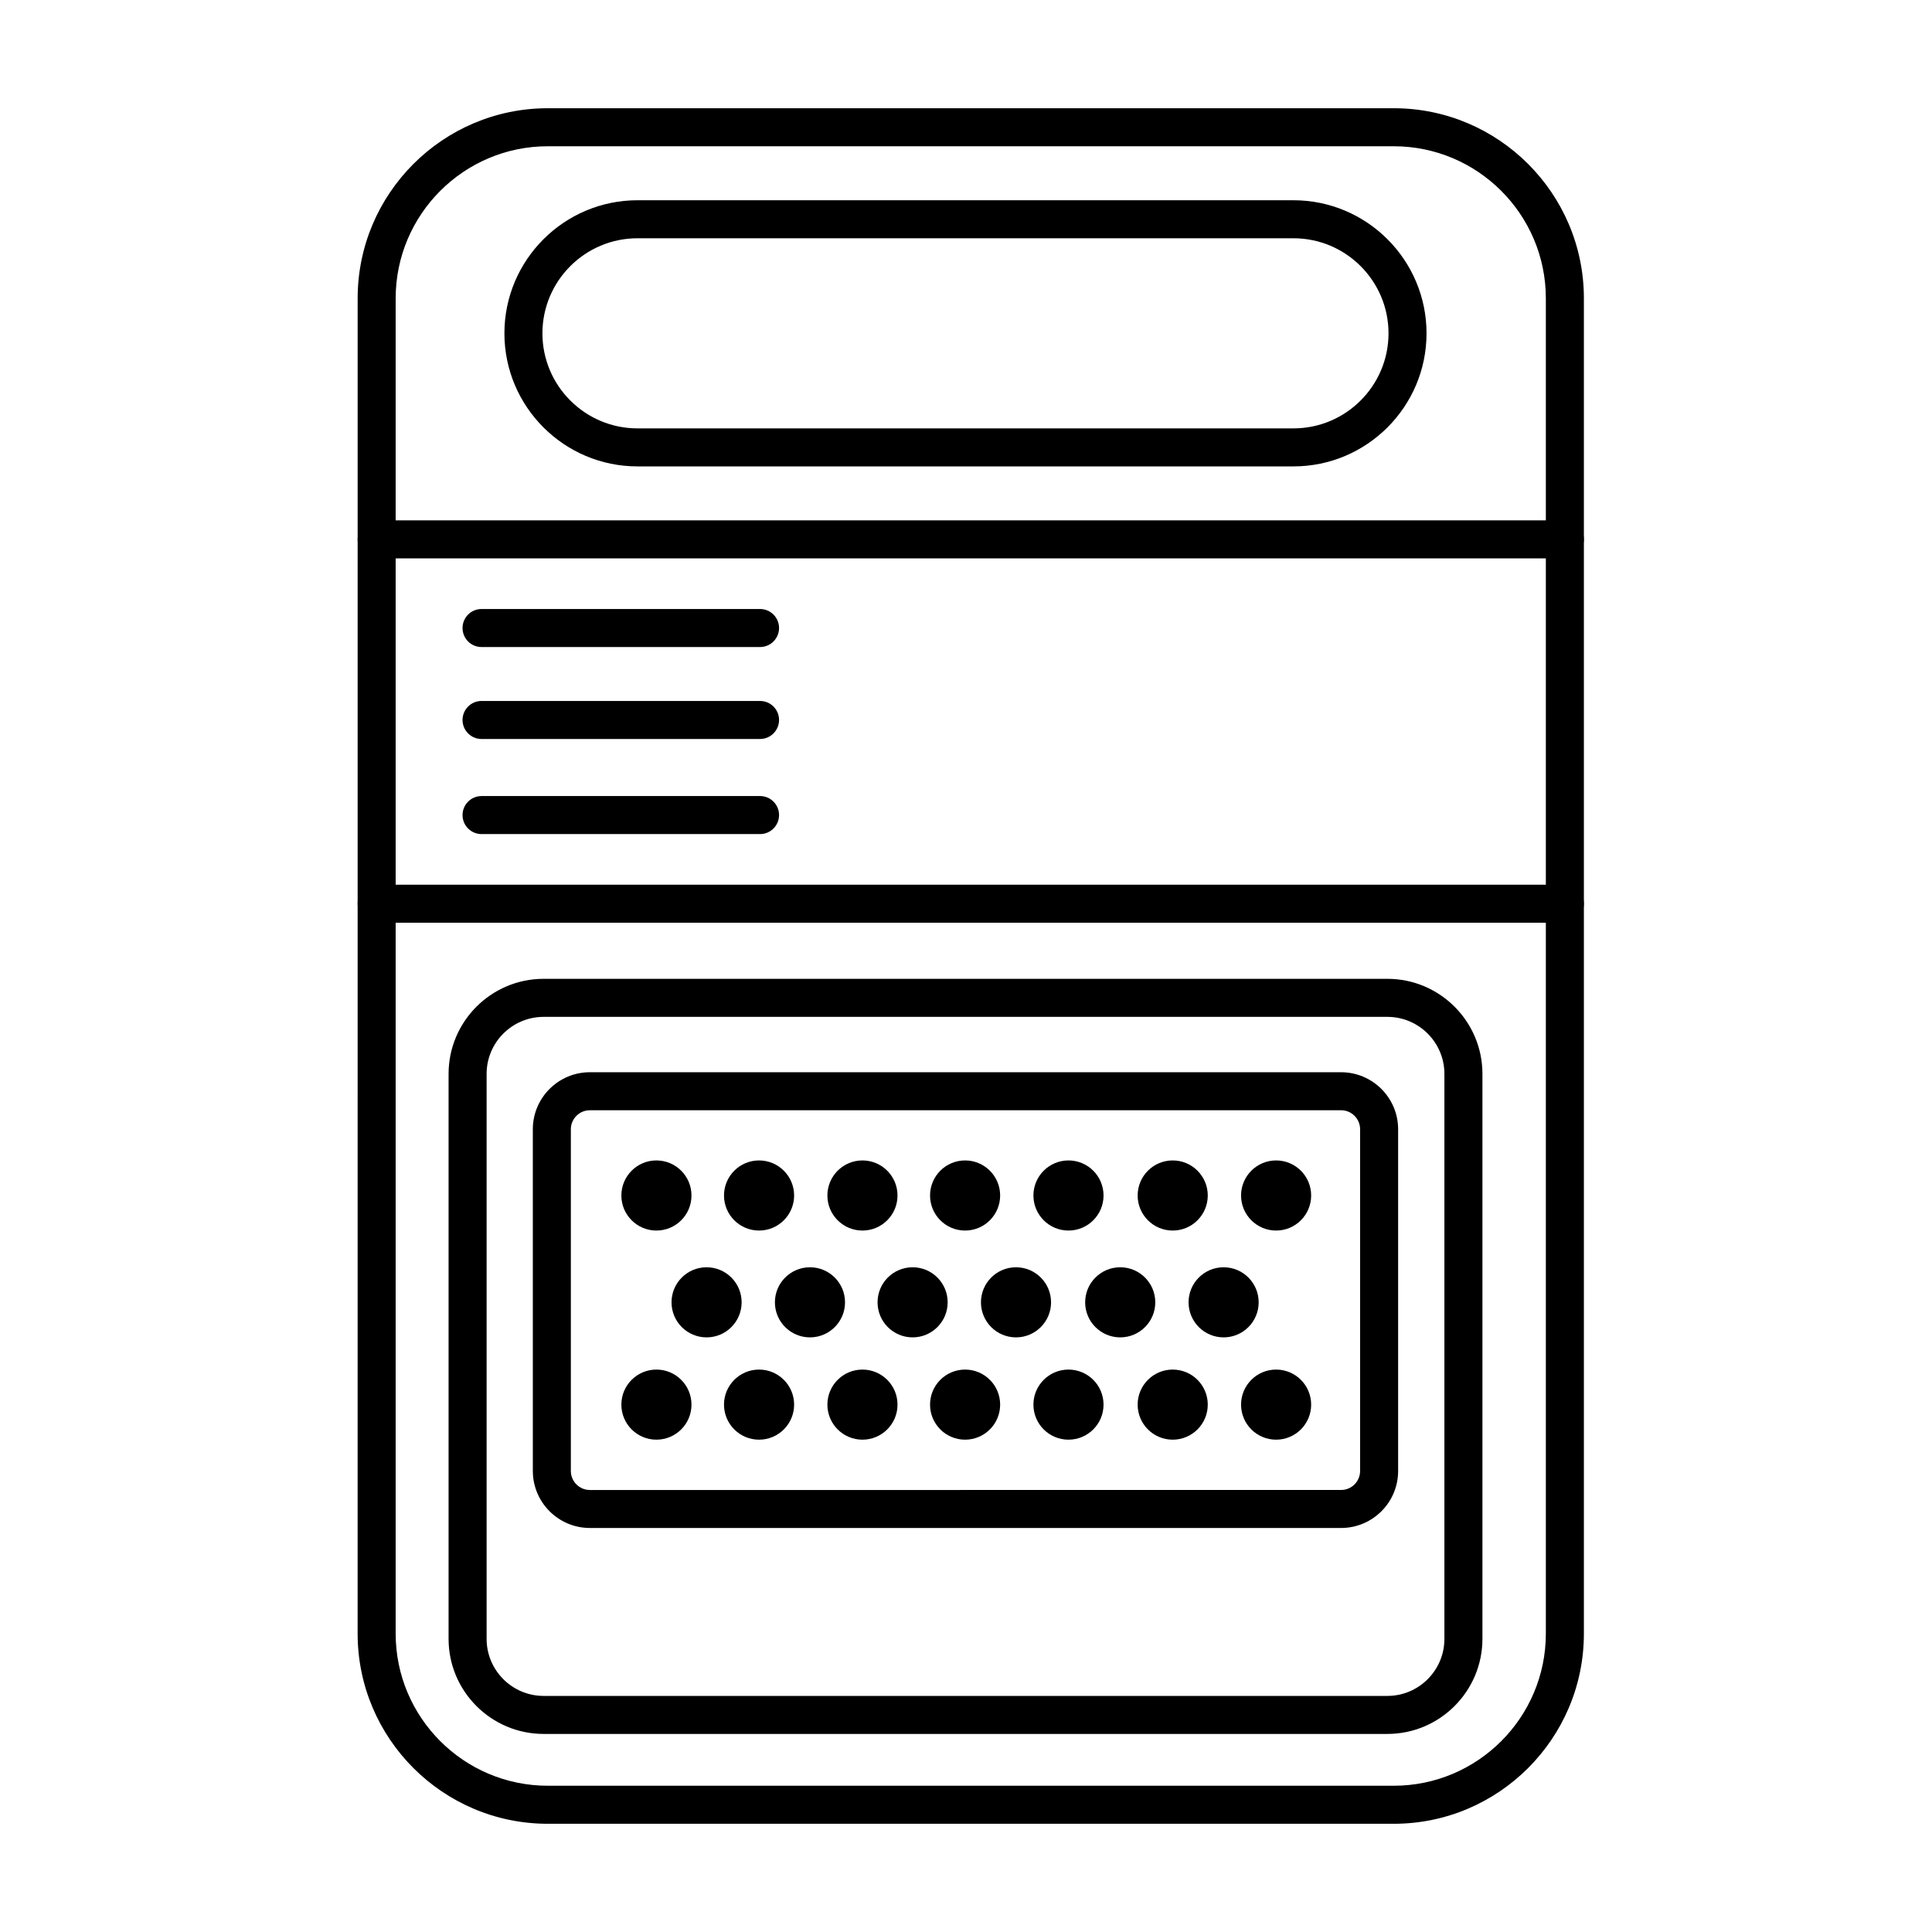 <?xml version="1.0" encoding="UTF-8"?>
<!-- Uploaded to: SVG Repo, www.svgrepo.com, Generator: SVG Repo Mixer Tools -->
<svg fill="#000000" width="800px" height="800px" version="1.1" viewBox="144 144 512 512" xmlns="http://www.w3.org/2000/svg">
 <g>
  <path d="m513.36 627.32h-224.2c-27.781 0-50.383-22.602-50.383-50.383l0.004-353.87c0-27.781 22.602-50.383 50.383-50.383h224.2c27.781 0 50.383 22.602 50.383 50.383v353.87c-0.004 27.781-22.605 50.383-50.387 50.383zm-224.2-444.56c-22.223 0-40.305 18.082-40.305 40.305v353.87c0 22.223 18.082 40.305 40.305 40.305h224.2c22.223 0 40.305-18.082 40.305-40.305v-353.87c0-22.223-18.082-40.305-40.305-40.305z"/>
  <path d="m486.78 267.6h-173.84c-19.445 0-35.266-15.82-35.266-35.266 0-19.445 15.82-35.266 35.266-35.266h173.84c19.441 0 35.266 15.82 35.266 35.266 0 19.445-15.82 35.266-35.262 35.266zm-173.84-60.457c-13.891 0-25.191 11.301-25.191 25.191s11.301 25.191 25.191 25.191h173.84c13.891 0 25.191-11.301 25.191-25.191s-11.301-25.191-25.191-25.191z"/>
  <path d="m558.7 291.97h-314.88c-2.781 0-5.039-2.258-5.039-5.039s2.258-5.039 5.039-5.039h314.88c2.785 0 5.039 2.258 5.039 5.039s-2.254 5.039-5.039 5.039z"/>
  <path d="m558.7 388.53h-314.88c-2.781 0-5.039-2.258-5.039-5.039s2.258-5.039 5.039-5.039h314.88c2.785 0 5.039 2.258 5.039 5.039s-2.254 5.039-5.039 5.039z"/>
  <path d="m511.66 603.51h-223.59c-13.891 0-25.191-11.301-25.191-25.191v-149.73c0-13.891 11.301-25.191 25.191-25.191h223.6c13.891 0 25.191 11.301 25.191 25.191v149.73c-0.004 13.887-11.305 25.191-25.195 25.191zm-223.59-190.03c-8.332 0-15.113 6.781-15.113 15.113v149.73c0 8.332 6.781 15.113 15.113 15.113h223.6c8.332 0 15.113-6.781 15.113-15.113v-149.73c0-8.332-6.781-15.113-15.113-15.113z"/>
  <path d="m499.4 548.93h-199.08c-8.332 0-15.113-6.781-15.113-15.113l-0.004-90.551c0-8.332 6.781-15.113 15.113-15.113h199.09c8.332 0 15.113 6.781 15.113 15.113v90.555c0.004 8.336-6.773 15.109-15.113 15.109zm-199.08-110.7c-2.777 0-5.039 2.258-5.039 5.039v90.555c0 2.781 2.262 5.039 5.039 5.039l199.08-0.004c2.781 0 5.039-2.258 5.039-5.039v-90.555c0-2.781-2.258-5.039-5.039-5.039z"/>
  <path d="m345.42 339.84h-73.805c-2.781 0-5.039-2.258-5.039-5.039s2.258-5.039 5.039-5.039h73.805c2.781 0 5.039 2.258 5.039 5.039-0.004 2.781-2.254 5.039-5.039 5.039z"/>
  <path d="m345.42 365.04h-73.805c-2.781 0-5.039-2.258-5.039-5.039s2.258-5.039 5.039-5.039h73.805c2.781 0 5.039 2.258 5.039 5.039-0.004 2.781-2.254 5.039-5.039 5.039z"/>
  <path d="m345.42 315.47h-73.805c-2.781 0-5.039-2.258-5.039-5.039s2.258-5.039 5.039-5.039h73.805c2.781 0 5.039 2.258 5.039 5.039-0.004 2.781-2.254 5.039-5.039 5.039z"/>
  <path d="m354.45 460.82c0 5.129-4.16 9.289-9.289 9.289-5.133 0-9.293-4.16-9.293-9.289 0-5.133 4.16-9.293 9.293-9.293 5.129 0 9.289 4.16 9.289 9.293"/>
  <path d="m327.25 460.82c0 5.129-4.16 9.289-9.293 9.289-5.129 0-9.289-4.16-9.289-9.289 0-5.133 4.16-9.293 9.289-9.293 5.133 0 9.293 4.16 9.293 9.293"/>
  <path d="m381.85 460.82c0 5.129-4.16 9.289-9.289 9.289-5.133 0-9.293-4.16-9.293-9.289 0-5.133 4.16-9.293 9.293-9.293 5.129 0 9.289 4.16 9.289 9.293"/>
  <path d="m409.05 460.82c0 5.129-4.156 9.289-9.289 9.289-5.133 0-9.289-4.16-9.289-9.289 0-5.133 4.156-9.293 9.289-9.293 5.133 0 9.289 4.16 9.289 9.293"/>
  <path d="m436.45 460.82c0 5.129-4.16 9.289-9.289 9.289-5.133 0-9.293-4.16-9.293-9.289 0-5.133 4.16-9.293 9.293-9.293 5.129 0 9.289 4.16 9.289 9.293"/>
  <path d="m464.07 460.82c0 5.129-4.16 9.289-9.293 9.289-5.129 0-9.289-4.16-9.289-9.289 0-5.133 4.16-9.293 9.289-9.293 5.133 0 9.293 4.16 9.293 9.293"/>
  <path d="m491.47 460.82c0 5.129-4.156 9.289-9.289 9.289-5.129 0-9.289-4.16-9.289-9.289 0-5.133 4.16-9.293 9.289-9.293 5.133 0 9.289 4.16 9.289 9.293"/>
  <path d="m340.54 489.13c0 5.129-4.16 9.289-9.289 9.289-5.133 0-9.289-4.16-9.289-9.289 0-5.133 4.156-9.289 9.289-9.289 5.129 0 9.289 4.156 9.289 9.289"/>
  <path d="m367.94 489.13c0 5.129-4.16 9.289-9.289 9.289-5.133 0-9.293-4.16-9.293-9.289 0-5.133 4.16-9.289 9.293-9.289 5.129 0 9.289 4.156 9.289 9.289"/>
  <path d="m395.14 489.13c0 5.129-4.16 9.289-9.289 9.289-5.133 0-9.289-4.16-9.289-9.289 0-5.133 4.156-9.289 9.289-9.289 5.129 0 9.289 4.156 9.289 9.289"/>
  <path d="m422.54 489.13c0 5.129-4.16 9.289-9.289 9.289-5.133 0-9.289-4.16-9.289-9.289 0-5.133 4.156-9.289 9.289-9.289 5.129 0 9.289 4.156 9.289 9.289"/>
  <path d="m450.16 489.13c0 5.129-4.16 9.289-9.293 9.289-5.129 0-9.289-4.16-9.289-9.289 0-5.133 4.16-9.289 9.289-9.289 5.133 0 9.293 4.156 9.293 9.289"/>
  <path d="m477.56 489.13c0 5.129-4.156 9.289-9.289 9.289-5.129 0-9.289-4.16-9.289-9.289 0-5.133 4.16-9.289 9.289-9.289 5.133 0 9.289 4.156 9.289 9.289"/>
  <path d="m354.45 516.24c0 5.133-4.16 9.289-9.289 9.289-5.133 0-9.293-4.156-9.293-9.289 0-5.129 4.16-9.289 9.293-9.289 5.129 0 9.289 4.16 9.289 9.289"/>
  <path d="m327.25 516.24c0 5.133-4.16 9.289-9.293 9.289-5.129 0-9.289-4.156-9.289-9.289 0-5.129 4.16-9.289 9.289-9.289 5.133 0 9.293 4.16 9.293 9.289"/>
  <path d="m381.85 516.24c0 5.133-4.16 9.289-9.289 9.289-5.133 0-9.293-4.156-9.293-9.289 0-5.129 4.16-9.289 9.293-9.289 5.129 0 9.289 4.16 9.289 9.289"/>
  <path d="m409.05 516.24c0 5.133-4.156 9.289-9.289 9.289-5.133 0-9.289-4.156-9.289-9.289 0-5.129 4.156-9.289 9.289-9.289 5.133 0 9.289 4.16 9.289 9.289"/>
  <path d="m436.45 516.24c0 5.133-4.16 9.289-9.289 9.289-5.133 0-9.293-4.156-9.293-9.289 0-5.129 4.16-9.289 9.293-9.289 5.129 0 9.289 4.16 9.289 9.289"/>
  <path d="m464.07 516.24c0 5.133-4.16 9.289-9.293 9.289-5.129 0-9.289-4.156-9.289-9.289 0-5.129 4.16-9.289 9.289-9.289 5.133 0 9.293 4.16 9.293 9.289"/>
  <path d="m491.47 516.24c0 5.133-4.156 9.289-9.289 9.289-5.129 0-9.289-4.156-9.289-9.289 0-5.129 4.16-9.289 9.289-9.289 5.133 0 9.289 4.16 9.289 9.289"/>
 </g>
</svg>